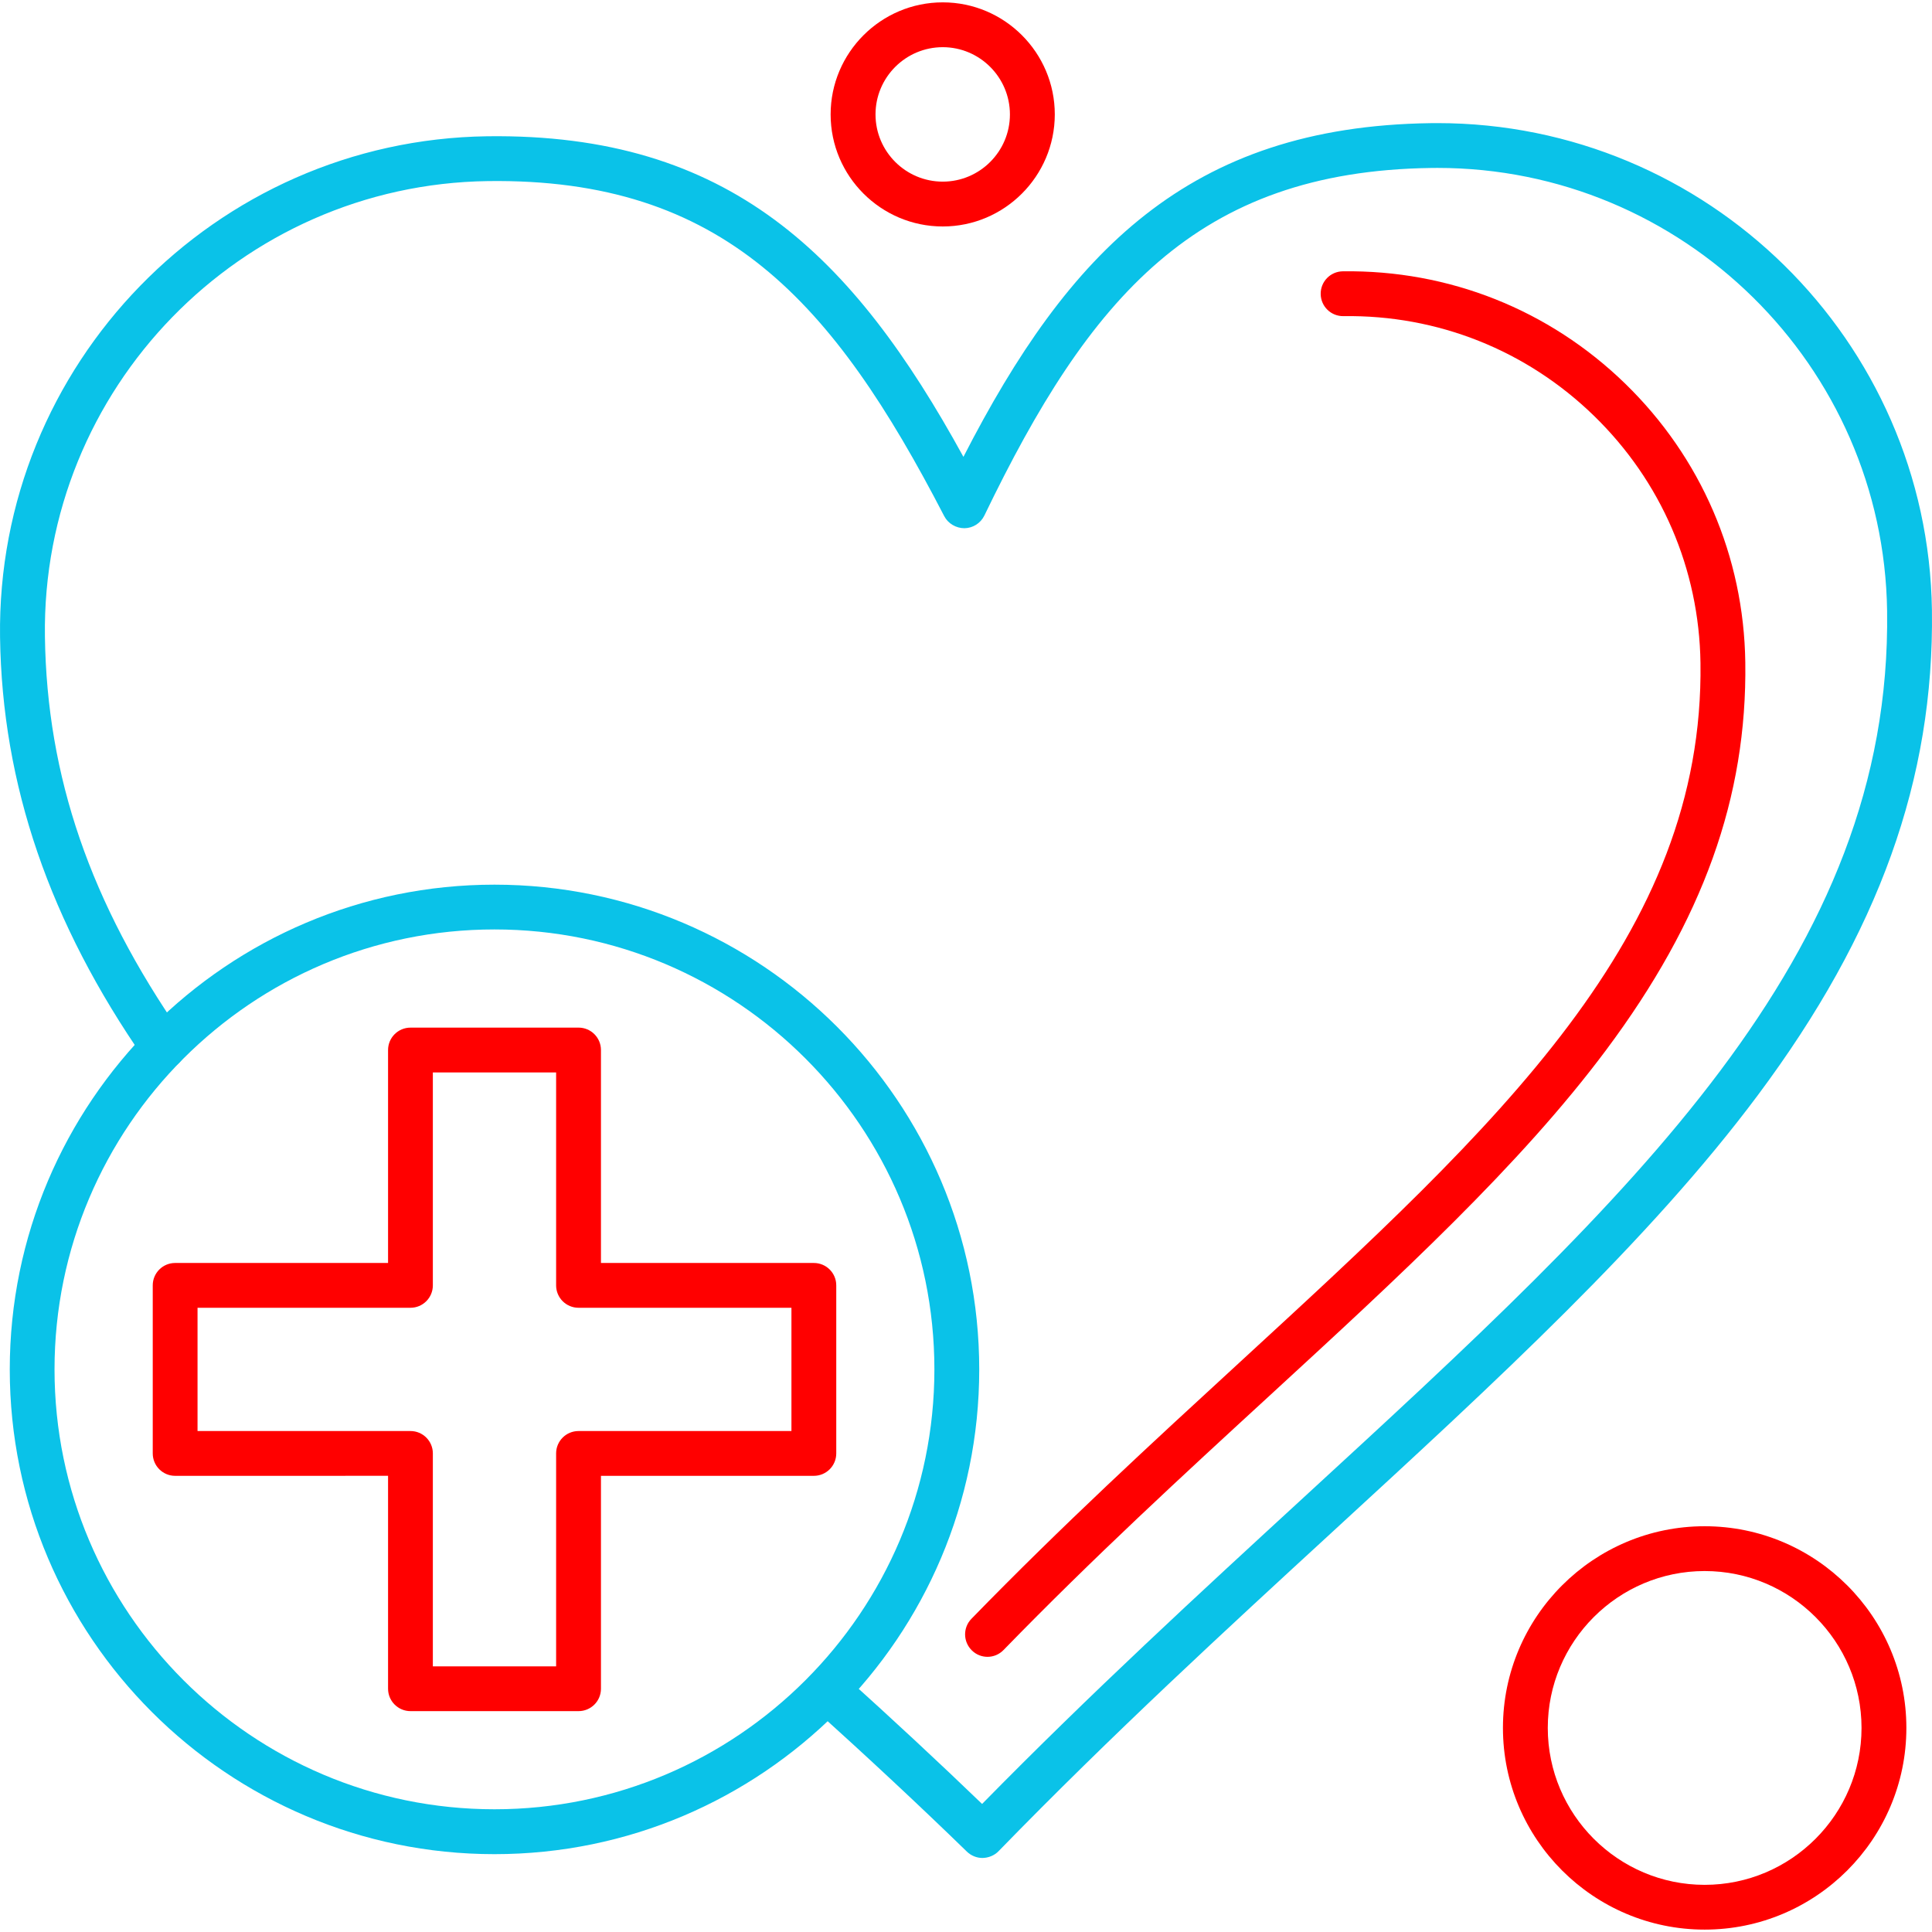 <svg width="512" height="512" viewBox="0 0 512 512" fill="none" xmlns="http://www.w3.org/2000/svg">
<g clip-path="url(#clip0_107_194)">
<path fill-rule="evenodd" clip-rule="evenodd" d="M153.319 453.467H108.781C105.508 453.467 102.84 450.812 102.84 447.526V391.106L46.407 391.11C43.134 391.11 40.478 388.454 40.478 385.169V340.631C40.478 337.357 43.134 334.702 46.407 334.702H102.84V278.274C102.84 274.987 105.508 272.332 108.781 272.332L153.319 272.328C156.605 272.328 159.26 274.983 159.26 278.269V334.697L215.677 334.702C218.963 334.702 221.618 337.357 221.618 340.631V385.169C221.618 388.455 218.963 391.11 215.677 391.11H159.26V447.53C159.26 450.812 156.605 453.467 153.319 453.467ZM114.71 441.597H147.377V385.169C147.377 381.895 150.032 379.24 153.319 379.24H209.739V346.573H153.319C150.032 346.573 147.377 343.917 147.377 340.632V284.211H114.71V340.632C114.71 343.917 112.055 346.573 108.781 346.573H52.349V379.24H108.781C112.055 379.24 114.71 381.895 114.71 385.169V441.597Z" fill="#FF0000"/>
<path fill-rule="evenodd" clip-rule="evenodd" d="M260.36 492.38C258.822 492.38 257.342 491.769 256.234 490.698C243.745 478.553 230.323 466.029 215.224 452.4C212.778 450.209 212.591 446.449 214.795 444.013C216.985 441.566 220.735 441.39 223.182 443.581C236.712 455.774 248.871 467.088 260.265 478.064C289.235 448.549 317.801 422.295 345.459 396.865C432.578 316.792 501.374 253.54 500.102 161.906C499.195 96.826 445.919 44.5 380.949 44.5C380.384 44.5 379.82 44.5 379.268 44.513C316.998 45.374 288.688 78.94 260.866 136.631C259.871 138.655 257.847 139.951 255.59 139.984C255.611 139.984 255.569 139.984 255.59 139.984C253.366 139.984 251.241 138.747 250.225 136.777C220.786 79.881 191.581 47.147 129.289 47.991C63.646 48.898 10.997 103.048 11.904 168.684C12.422 205.8 23.929 239.287 48.133 274.066C50.003 276.767 49.338 280.459 46.642 282.34C43.965 284.209 40.248 283.536 38.38 280.848C13.112 244.538 0.557 207.899 0.013 168.851C-0.982 96.655 56.931 37.107 129.127 36.113C193.257 35.272 226.024 67.663 255.318 121.073C283.131 66.865 315 33.524 379.097 32.638C379.707 32.625 380.325 32.625 380.933 32.625C452.384 32.625 510.982 90.162 511.982 161.739C512.592 206.411 497.933 247.244 465.83 290.255C437.135 328.721 396.511 366.068 353.499 405.604C324.637 432.133 294.792 459.579 264.633 490.578C263.55 491.719 261.942 492.359 260.36 492.38C260.402 492.38 260.324 492.38 260.36 492.38Z" fill="#0AC2E8"/>
<path fill-rule="evenodd" clip-rule="evenodd" d="M261.699 439.077C260.206 439.077 258.713 438.512 257.572 437.396C255.213 435.105 255.151 431.346 257.437 429.001C281.575 404.186 305.362 382.319 328.371 361.174C397.234 297.85 451.643 247.835 450.644 175.698C450.301 150.809 440.267 127.531 422.401 110.176C404.535 92.807 380.961 83.417 356.025 83.781C352.717 83.825 350.042 81.204 349.996 77.918C349.95 74.645 352.564 71.944 355.849 71.901C383.98 71.512 410.53 82.079 430.675 101.651C450.807 121.218 462.138 147.459 462.523 175.527C463.02 211.247 451.305 243.884 425.662 278.232C402.841 308.843 370.571 338.504 336.407 369.908C313.507 390.939 289.845 412.698 265.951 437.267C264.784 438.467 263.258 439.077 261.699 439.077Z" fill="#FF0000"/>
<path fill-rule="evenodd" clip-rule="evenodd" d="M131.037 491.371C60.213 491.371 2.588 433.747 2.588 362.914C2.588 292.082 60.213 234.445 131.037 234.445C201.882 234.445 259.507 292.069 259.507 362.914C259.507 433.759 201.895 491.371 131.037 491.371ZM131.037 246.311C66.751 246.311 14.45 298.617 14.45 362.898C14.45 427.183 66.764 479.476 131.037 479.476C195.335 479.476 247.624 427.17 247.624 362.898C247.624 298.617 195.335 246.311 131.037 246.311Z" fill="#0AC2E8"/>
<path fill-rule="evenodd" clip-rule="evenodd" d="M451.751 511.367C422.278 511.367 398.295 487.393 398.295 457.912C398.295 428.439 422.279 404.469 451.751 404.469C481.224 404.469 505.208 428.443 505.208 457.912C505.208 487.397 481.224 511.367 451.751 511.367ZM451.751 416.343C428.83 416.343 410.178 435.008 410.178 457.916C410.178 480.837 428.83 499.502 451.751 499.502C474.672 499.502 493.324 480.837 493.324 457.916C493.316 435.003 474.676 416.343 451.751 416.343Z" fill="#FF0000"/>
<path fill-rule="evenodd" clip-rule="evenodd" d="M249.84 60.018C233.468 60.018 220.125 46.696 220.125 30.328C220.125 13.954 233.455 0.625 249.84 0.625C266.201 0.625 279.531 13.945 279.531 30.328C279.518 46.696 266.189 60.018 249.84 60.018ZM249.84 12.503C240.007 12.503 232.021 20.502 232.021 30.323C232.021 40.148 240.02 48.135 249.84 48.135C259.654 48.135 267.64 40.136 267.64 30.323C267.64 20.502 259.641 12.503 249.84 12.503Z" fill="#FF0000"/>
</g>
<defs>
<clipPath id="clip0_107_194">
<rect width="512" height="512" fill="white"/>
</clipPath>
</defs>
</svg>
